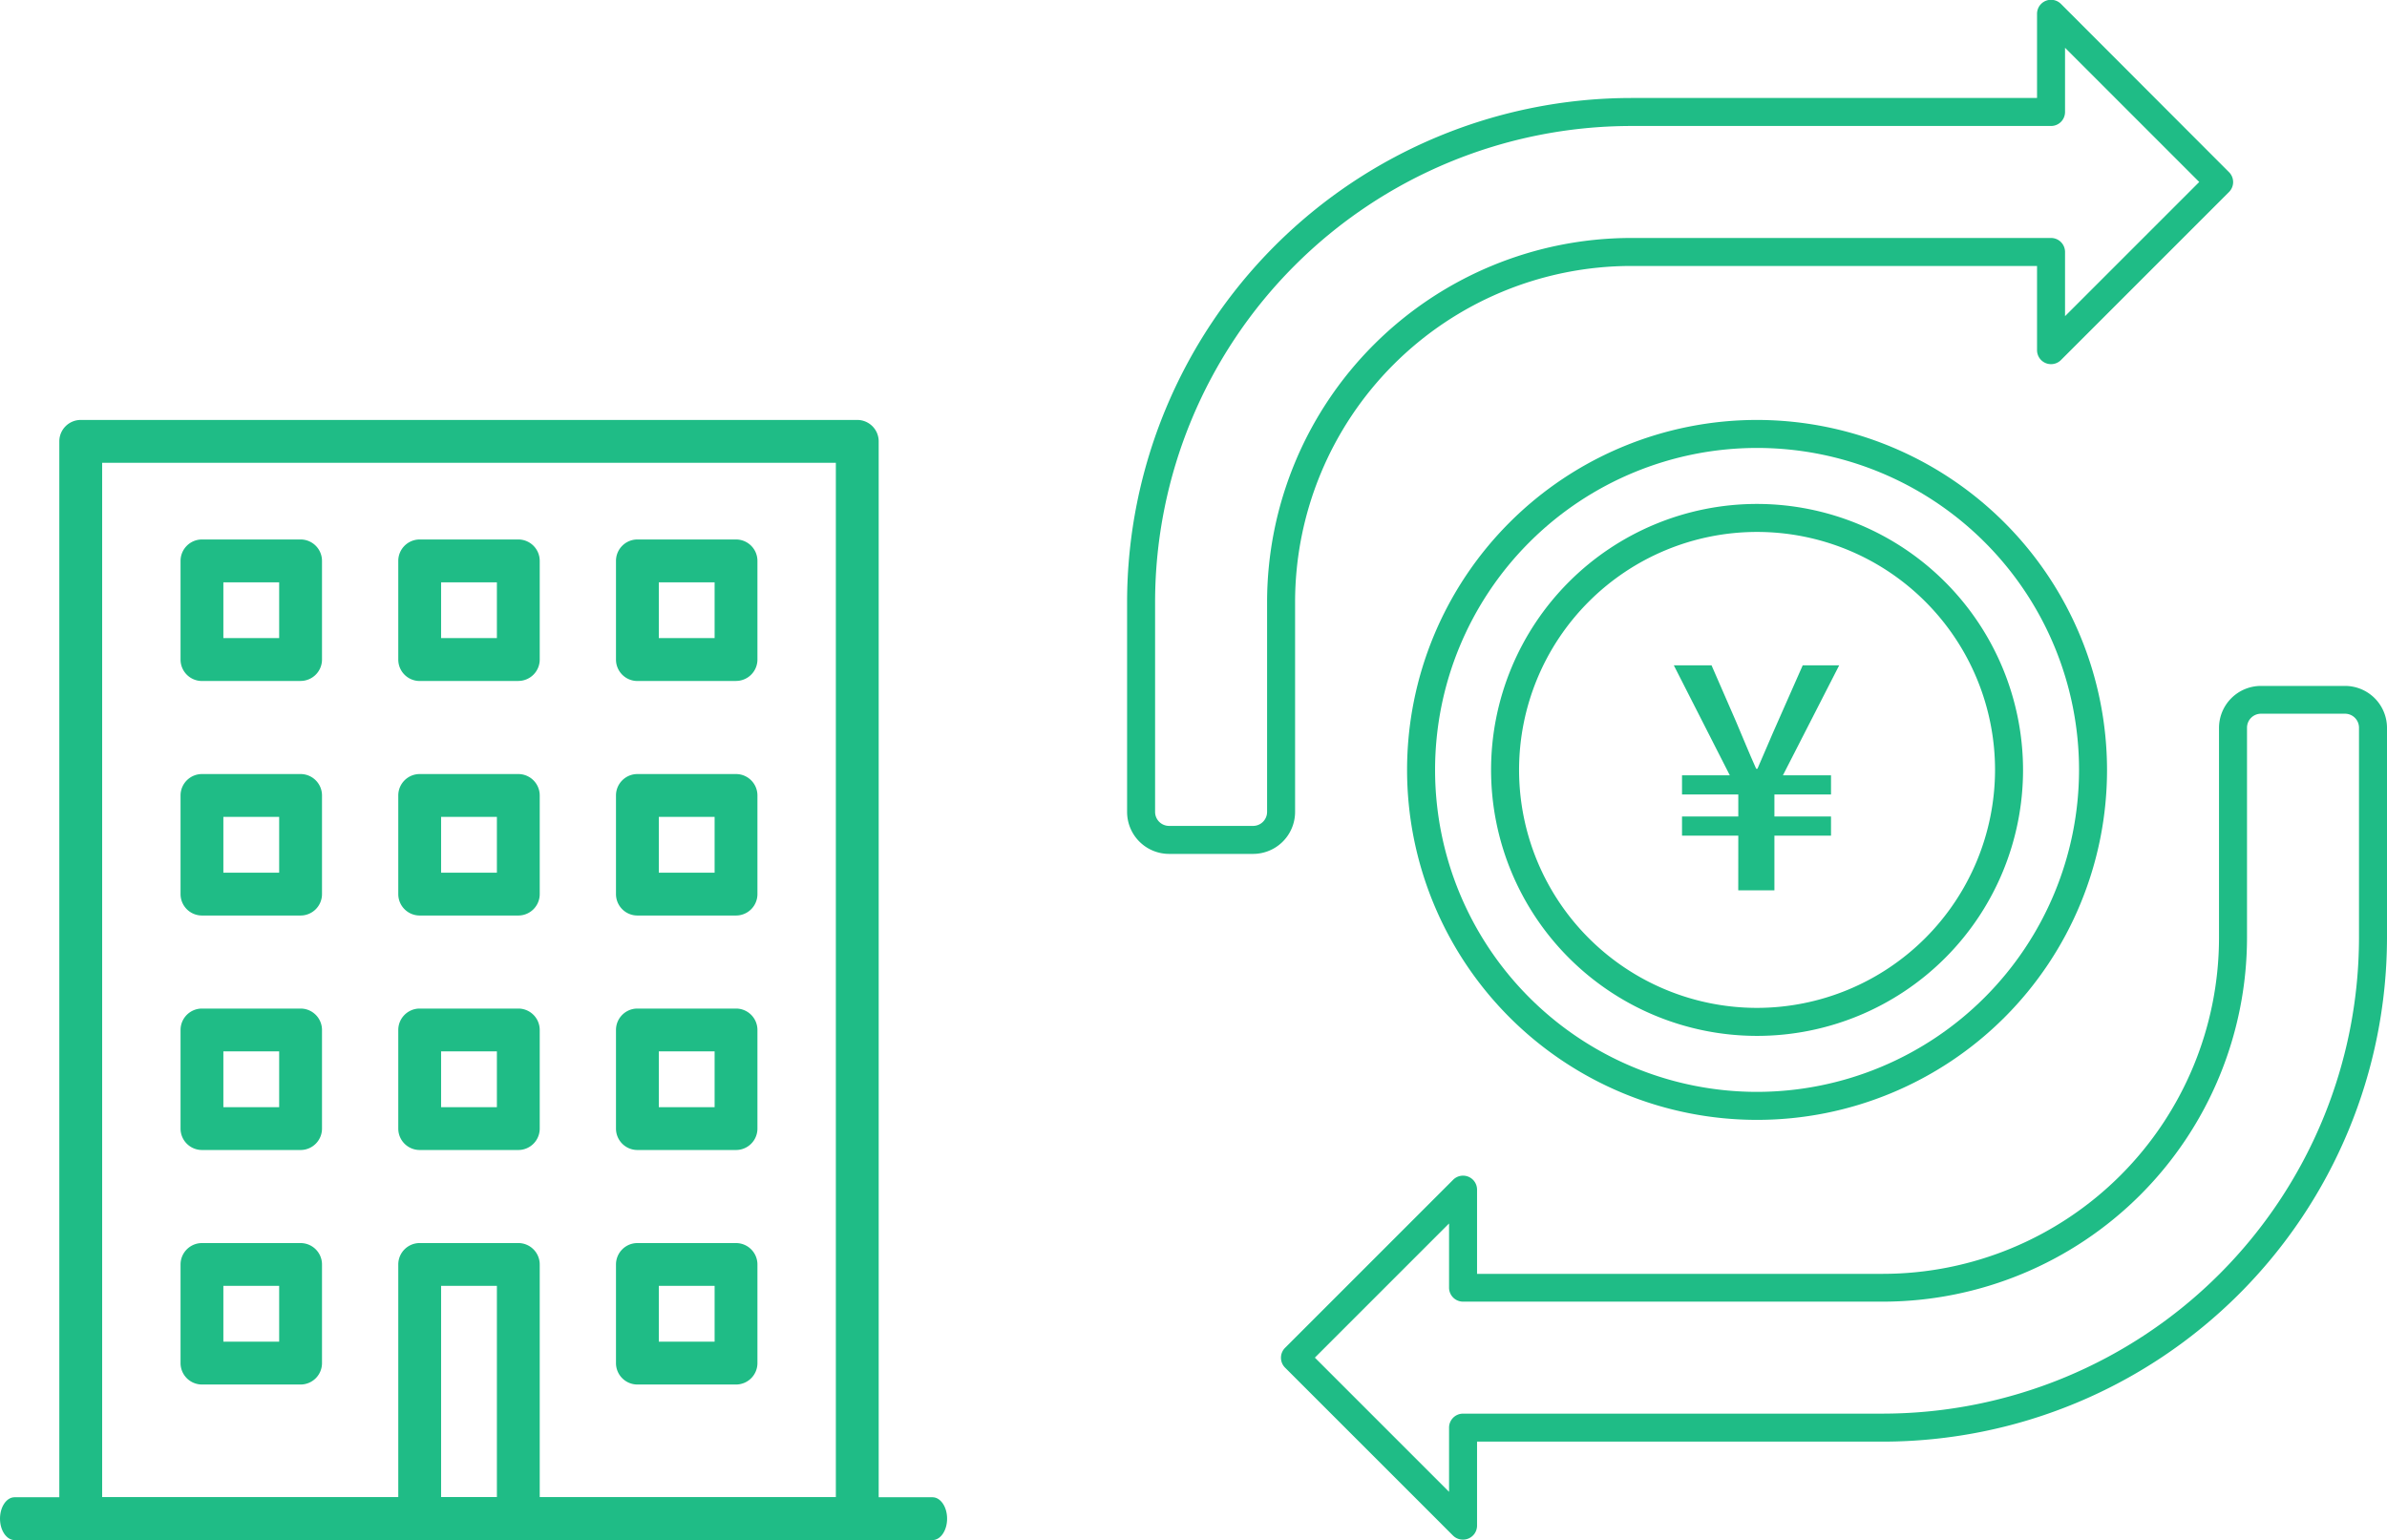 <svg xmlns="http://www.w3.org/2000/svg" xmlns:xlink="http://www.w3.org/1999/xlink" width="119.357" height="77.013" viewBox="0 0 119.357 77.013">
  <defs>
    <clipPath id="clip-path">
      <rect id="長方形_14049" data-name="長方形 14049" width="63" height="77" fill="#1fbc86"/>
    </clipPath>
    <clipPath id="clip-path-2">
      <rect id="長方形_14059" data-name="長方形 14059" width="47.357" height="56.013" fill="#1fbc86"/>
    </clipPath>
  </defs>
  <g id="グループ_5599" data-name="グループ 5599" transform="translate(-273.321 -3165)">
    <g id="グループ_5490" data-name="グループ 5490" transform="translate(329.679 3165)">
      <g id="グループ_5489" data-name="グループ 5489" clip-path="url(#clip-path)">
        <path id="パス_122130" data-name="パス 122130" d="M79.179,92.518a17.5,17.5,0,1,0,17.5,17.5,17.519,17.519,0,0,0-17.5-17.5m0,33.6a16.1,16.1,0,1,1,16.1-16.1,16.118,16.118,0,0,1-16.1,16.1" transform="translate(-47.679 -71.518)" fill="#1fbc86"/>
        <path id="パス_122131" data-name="パス 122131" d="M93.482,111.021a13.3,13.3,0,1,0,13.3,13.3,13.316,13.316,0,0,0-13.3-13.3m0,25.2a11.9,11.9,0,1,1,11.9-11.9,11.913,11.913,0,0,1-11.9,11.9" transform="translate(-61.982 -85.821)" fill="#1fbc86"/>
        <path id="パス_122132" data-name="パス 122132" d="M123.669,155.1h-2.814v-.959h2.814v-1.1h-2.814v-.959h2.39l-2.8-5.5h1.886l1.226,2.814c.33.77.644,1.556,1.006,2.358h.063c.361-.818.676-1.588,1.022-2.358l1.242-2.814h1.824l-2.814,5.5h2.405v.959h-2.83v1.1h2.83v.959h-2.83v2.735h-1.808Z" transform="translate(-93.107 -113.312)" fill="#1fbc86"/>
        <path id="パス_122133" data-name="パス 122133" d="M0,40.6a2.1,2.1,0,0,0,2.1,2.1H6.3a2.1,2.1,0,0,0,2.1-2.1V30.1A16.819,16.819,0,0,1,25.2,13.3H45.5v4.2a.7.7,0,0,0,1.2.5l8.4-8.4a.7.7,0,0,0,0-.99L46.7.2a.7.7,0,0,0-1.2.5V4.9H25.2A25.229,25.229,0,0,0,0,30.1ZM25.2,6.3h21a.7.7,0,0,0,.7-.7V2.389L53.61,9.1,46.9,15.81V12.6a.7.7,0,0,0-.7-.7h-21A18.221,18.221,0,0,0,7,30.1V40.6a.7.7,0,0,1-.7.7H2.1a.7.7,0,0,1-.7-.7V30.1A23.827,23.827,0,0,1,25.2,6.3" transform="translate(0 0)" fill="#1fbc86"/>
        <path id="パス_122134" data-name="パス 122134" d="M89.222,163.718v-10.5a2.1,2.1,0,0,0-2.1-2.1h-4.2a2.1,2.1,0,0,0-2.1,2.1v10.5a16.819,16.819,0,0,1-16.8,16.8h-20.3v-4.2a.7.7,0,0,0-1.2-.5l-8.4,8.4a.7.7,0,0,0,0,.99l8.4,8.4a.7.7,0,0,0,.5.2.692.692,0,0,0,.267-.053.7.7,0,0,0,.433-.647v-4.2h20.3a25.229,25.229,0,0,0,25.2-25.2m-25.2,23.8h-21a.7.7,0,0,0-.7.7v3.21l-6.71-6.71,6.71-6.71v3.21a.7.7,0,0,0,.7.7h21a18.221,18.221,0,0,0,18.2-18.2v-10.5a.7.7,0,0,1,.7-.7h4.2a.7.7,0,0,1,.7.7v10.5a23.827,23.827,0,0,1-23.8,23.8" transform="translate(-26.223 -116.818)" fill="#1fbc86"/>
      </g>
    </g>
    <g id="グループ_5513" data-name="グループ 5513" transform="translate(273.321 3186)">
      <g id="グループ_5512" data-name="グループ 5512" clip-path="url(#clip-path-2)">
        <path id="パス_122168" data-name="パス 122168" d="M49.488,56.013H10.659a1.071,1.071,0,0,1-1.071-1.071V1.071A1.071,1.071,0,0,1,10.659,0H49.488a1.071,1.071,0,0,1,1.071,1.071V54.942a1.071,1.071,0,0,1-1.071,1.071M11.73,53.871H48.417V2.142H11.73Z" transform="translate(-6.622)" fill="#1fbc86"/>
        <path id="パス_122169" data-name="パス 122169" d="M35.188,26.406H30.257a1.071,1.071,0,0,1-1.071-1.071V20.4a1.071,1.071,0,0,1,1.071-1.071h4.931A1.071,1.071,0,0,1,36.259,20.4v4.932a1.071,1.071,0,0,1-1.071,1.071m-3.861-2.142h2.79v-2.79h-2.79Z" transform="translate(-20.158 -13.352)" fill="#1fbc86"/>
        <path id="パス_122170" data-name="パス 122170" d="M70.381,26.406H65.45a1.071,1.071,0,0,1-1.071-1.071V20.4a1.071,1.071,0,0,1,1.071-1.071h4.931A1.071,1.071,0,0,1,71.452,20.4v4.932a1.071,1.071,0,0,1-1.071,1.071m-3.861-2.142h2.79v-2.79h-2.79Z" transform="translate(-44.464 -13.352)" fill="#1fbc86"/>
        <path id="パス_122171" data-name="パス 122171" d="M105.574,26.406h-4.931a1.071,1.071,0,0,1-1.071-1.071V20.4a1.071,1.071,0,0,1,1.071-1.071h4.931a1.071,1.071,0,0,1,1.071,1.071v4.932a1.071,1.071,0,0,1-1.071,1.071m-3.86-2.142h2.79v-2.79h-2.79Z" transform="translate(-68.771 -13.352)" fill="#1fbc86"/>
        <path id="パス_122172" data-name="パス 122172" d="M35.188,64.315H30.257a1.071,1.071,0,0,1-1.071-1.071V58.312a1.071,1.071,0,0,1,1.071-1.071h4.931a1.071,1.071,0,0,1,1.071,1.071v4.932a1.071,1.071,0,0,1-1.071,1.071m-3.861-2.142h2.79v-2.79h-2.79Z" transform="translate(-20.158 -39.534)" fill="#1fbc86"/>
        <path id="パス_122173" data-name="パス 122173" d="M70.381,64.315H65.45a1.071,1.071,0,0,1-1.071-1.071V58.312a1.071,1.071,0,0,1,1.071-1.071h4.931a1.071,1.071,0,0,1,1.071,1.071v4.932a1.071,1.071,0,0,1-1.071,1.071m-3.861-2.142h2.79v-2.79h-2.79Z" transform="translate(-44.464 -39.534)" fill="#1fbc86"/>
        <path id="パス_122174" data-name="パス 122174" d="M105.574,64.315h-4.931a1.071,1.071,0,0,1-1.071-1.071V58.312a1.071,1.071,0,0,1,1.071-1.071h4.931a1.071,1.071,0,0,1,1.071,1.071v4.932a1.071,1.071,0,0,1-1.071,1.071m-3.86-2.142h2.79v-2.79h-2.79Z" transform="translate(-68.771 -39.534)" fill="#1fbc86"/>
        <path id="パス_122175" data-name="パス 122175" d="M35.188,102.224H30.257a1.071,1.071,0,0,1-1.071-1.071V96.222a1.071,1.071,0,0,1,1.071-1.071h4.931a1.071,1.071,0,0,1,1.071,1.071v4.931a1.071,1.071,0,0,1-1.071,1.071m-3.861-2.142h2.79v-2.79h-2.79Z" transform="translate(-20.158 -65.717)" fill="#1fbc86"/>
        <path id="パス_122176" data-name="パス 122176" d="M70.381,102.224H65.45a1.071,1.071,0,0,1-1.071-1.071V96.222a1.071,1.071,0,0,1,1.071-1.071h4.931a1.071,1.071,0,0,1,1.071,1.071v4.931a1.071,1.071,0,0,1-1.071,1.071m-3.861-2.142h2.79v-2.79h-2.79Z" transform="translate(-44.464 -65.717)" fill="#1fbc86"/>
        <path id="パス_122177" data-name="パス 122177" d="M105.574,102.224h-4.931a1.071,1.071,0,0,1-1.071-1.071V96.222a1.071,1.071,0,0,1,1.071-1.071h4.931a1.071,1.071,0,0,1,1.071,1.071v4.931a1.071,1.071,0,0,1-1.071,1.071m-3.86-2.142h2.79v-2.79h-2.79Z" transform="translate(-68.771 -65.717)" fill="#1fbc86"/>
        <path id="パス_122178" data-name="パス 122178" d="M35.188,140.134H30.257a1.071,1.071,0,0,1-1.071-1.071v-4.931a1.071,1.071,0,0,1,1.071-1.071h4.931a1.071,1.071,0,0,1,1.071,1.071v4.931a1.071,1.071,0,0,1-1.071,1.071m-3.861-2.142h2.79V135.2h-2.79Z" transform="translate(-20.158 -91.9)" fill="#1fbc86"/>
        <path id="パス_122179" data-name="パス 122179" d="M70.381,147.913H65.45a1.071,1.071,0,0,1-1.071-1.071V134.131a1.071,1.071,0,0,1,1.071-1.071h4.931a1.071,1.071,0,0,1,1.071,1.071v12.711a1.071,1.071,0,0,1-1.071,1.071m-3.861-2.142h2.79V135.2h-2.79Z" transform="translate(-44.464 -91.9)" fill="#1fbc86"/>
        <path id="パス_122180" data-name="パス 122180" d="M105.574,140.134h-4.931a1.071,1.071,0,0,1-1.071-1.071v-4.931a1.071,1.071,0,0,1,1.071-1.071h4.931a1.071,1.071,0,0,1,1.071,1.071v4.931a1.071,1.071,0,0,1-1.071,1.071m-3.86-2.142h2.79V135.2h-2.79Z" transform="translate(-68.771 -91.9)" fill="#1fbc86"/>
        <path id="パス_122181" data-name="パス 122181" d="M46.629,176.293H.73c-.4,0-.729-.479-.729-1.071s.327-1.071.729-1.071h45.9c.4,0,.729.479.729,1.071s-.327,1.071-.729,1.071" transform="translate(-0.001 -120.28)" fill="#1fbc86"/>
      </g>
    </g>
  </g>
</svg>
